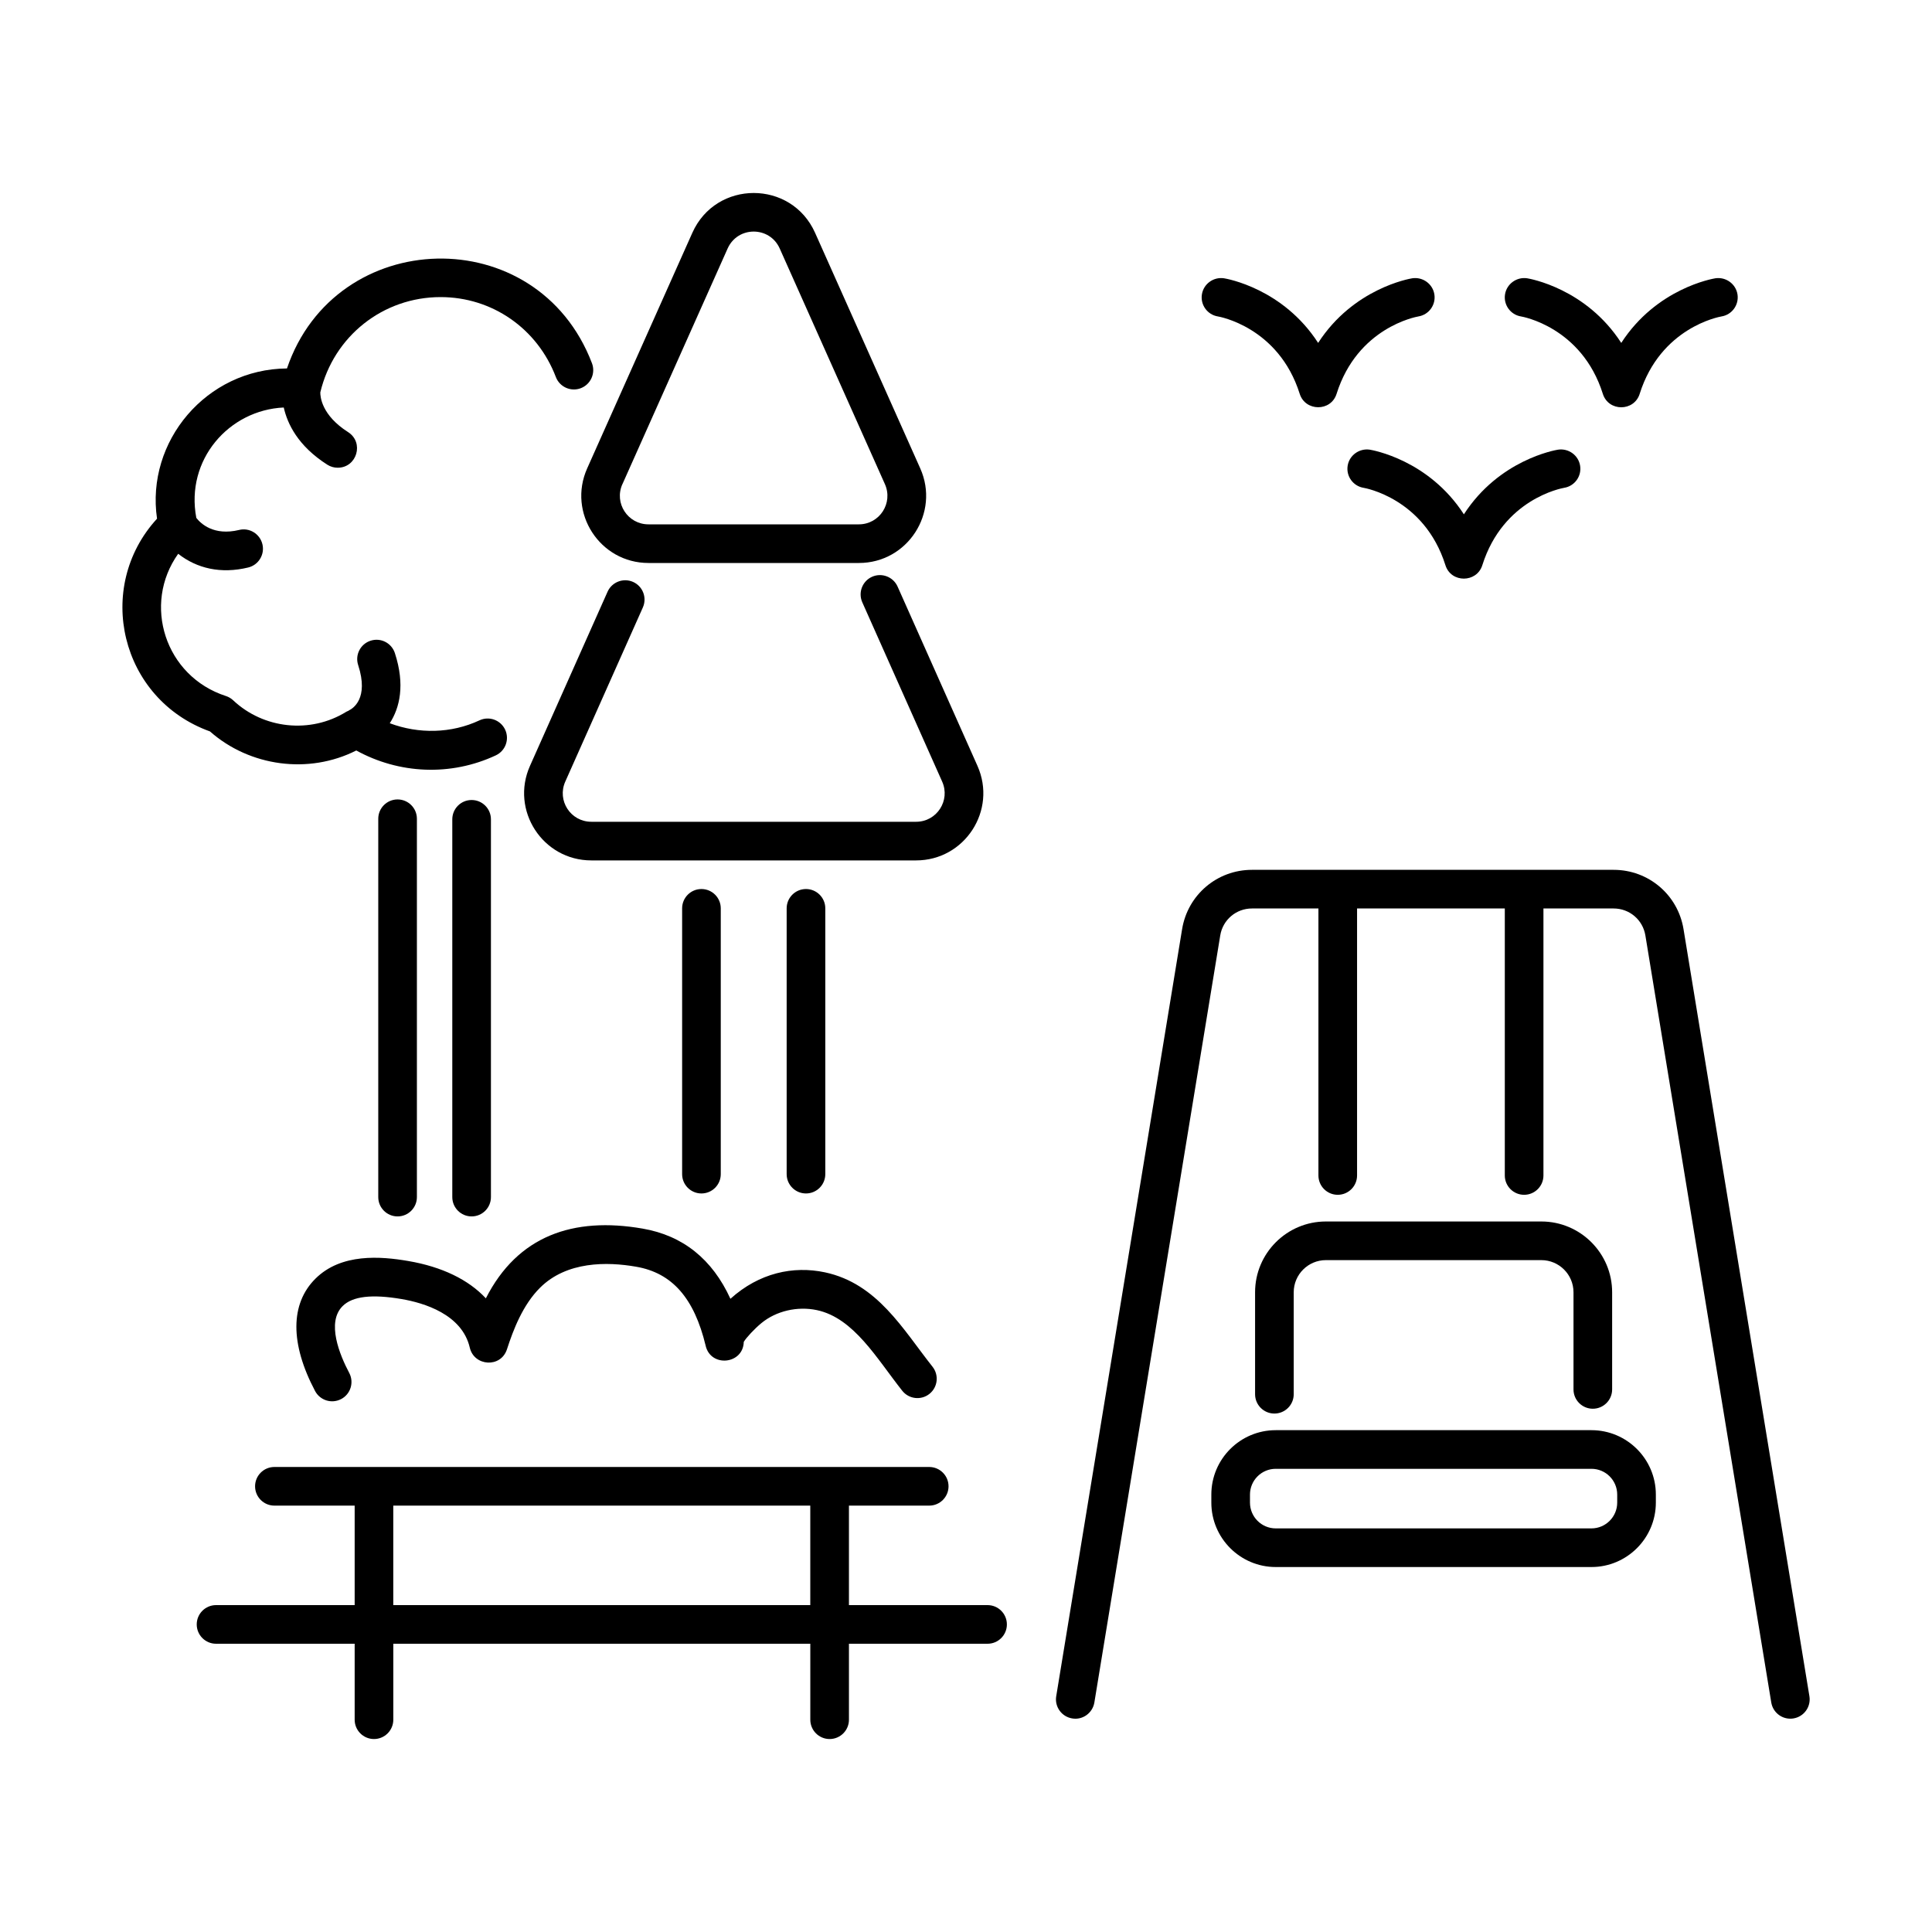<svg id="Layer_1" enable-background="new 0 0 75 75" viewBox="0 0 75 75" xmlns="http://www.w3.org/2000/svg"><g id="Green_Space"><g><path d="m62.641 33.767h-14.04c-1.353 0-2.493.969-2.712 2.303l-4.887 29.778c-.067.408.21.794.619.861.405.072.795-.21.862-.619l4.887-29.778c.099-.605.617-1.045 1.231-1.045h2.58v10.365c0 .414.336.75.75.75s.75-.336.75-.75v-10.365h5.735v10.365c0 .414.336.75.75.75s.75-.336.75-.75v-10.365h2.725c.614 0 1.132.439 1.232 1.045l4.887 29.778c.061.368.378.629.739.629.041 0 .082-.003.123-.01.409-.067.686-.453.619-.861l-4.887-29.779c-.219-1.334-1.36-2.302-2.712-2.302z"/><path d="m61.833 54.687c.414 0 .75-.336.75-.75v-3.771c0-1.516-1.233-2.748-2.748-2.748h-8.365c-1.515 0-2.748 1.232-2.748 2.748v3.958c0 .414.336.75.75.75s.75-.336.75-.75v-3.958c0-.688.56-1.248 1.248-1.248h8.365c.688 0 1.248.56 1.248 1.248v3.771c0 .414.336.75.75.75z"/><path d="m61.78 55.519h-12.256c-1.379 0-2.5 1.121-2.5 2.5v.312c0 1.379 1.122 2.501 2.5 2.501h12.256c1.378 0 2.5-1.122 2.5-2.501v-.312c0-1.379-1.122-2.5-2.5-2.5zm1 2.812c0 .552-.449 1.001-1 1.001h-12.256c-.552 0-1-.449-1-1.001v-.312c0-.552.449-1 1-1h12.256c.551 0 1 .448 1 1z"/><path d="m37.945 29.731-3.101-6.961c-.169-.377-.612-.548-.99-.38-.378.169-.548.612-.38.991l3.101 6.961c.326.729-.204 1.559-1.012 1.559h-12.607c-.807 0-1.339-.827-1.012-1.559l3.012-6.761c.168-.379-.001-.822-.38-.991-.378-.167-.821.003-.99.38l-3.012 6.761c-.768 1.722.491 3.67 2.382 3.67h12.607c1.886 0 3.151-1.942 2.382-3.67z"/><path d="m25.175 21.855h8.167c1.893 0 3.15-1.951 2.382-3.672l-4.083-9.146c-.921-2.061-3.844-2.059-4.764 0l-4.083 9.146c-.769 1.722.49 3.672 2.382 3.672zm-1.012-3.061 4.083-9.146c.391-.877 1.632-.878 2.023 0l4.083 9.146c.327.732-.204 1.561-1.012 1.561h-8.167c-.8-0-1.342-.822-1.012-1.561z"/><path d="m27.98 45.58v-10.318c0-.414-.336-.75-.75-.75s-.75.336-.75.75v10.318c0 .414.336.75.75.75s.75-.336.75-.75z"/><path d="m32.038 45.58v-10.318c0-.414-.336-.75-.75-.75s-.75.336-.75.75v10.318c0 .414.336.75.75.75s.75-.336.75-.75z"/><path d="m13.828 29.132c1.659.914 3.665 1.011 5.419.191.375-.175.538-.621.363-.997-.176-.375-.621-.539-.997-.362-1.098.513-2.36.534-3.482.112.387-.601.6-1.488.198-2.723-.128-.394-.551-.609-.945-.48-.394.128-.609.552-.48.945.427 1.311-.218 1.692-.357 1.759-.011.005-.018.015-.029.02-.024.011-.05.018-.072.032-1.399.869-3.218.664-4.392-.441-.081-.076-.177-.134-.283-.168-2.37-.767-3.25-3.566-1.854-5.522.726.57 1.656.789 2.718.532.403-.098.649-.504.551-.906s-.506-.652-.906-.551c-.984.237-1.487-.248-1.659-.468-.43-2.256 1.266-4.189 3.394-4.286.141.625.544 1.49 1.692 2.221.125.079.264.117.402.117.746 0 1.036-.979.403-1.383-1.031-.656-1.08-1.379-1.078-1.541.519-2.181 2.432-3.7 4.67-3.7 1.999 0 3.755 1.218 4.474 3.103.147.387.582.581.968.434.387-.148.581-.581.434-.969-2.124-5.568-9.962-5.331-11.84.202-3.13.024-5.484 2.833-5.044 5.832-2.445 2.665-1.432 7.004 2.055 8.259 1.541 1.361 3.828 1.676 5.679.74z"/><path d="m16.184 46.471v-14.687c0-.414-.336-.75-.75-.75s-.75.336-.75.75v14.687c0 .414.336.75.75.75s.75-.336.75-.75z"/><path d="m19.058 46.471v-14.665c0-.414-.336-.75-.75-.75s-.75.336-.75.75v14.665c0 .414.336.75.75.75s.75-.336.75-.75z"/><path d="m38.337 62.31h-5.381v-3.862h3.116c.414 0 .75-.336.75-.75s-.336-.75-.75-.75h-25.42c-.414 0-.75.336-.75.75s.336.75.75.75h3.116v3.862h-5.381c-.414 0-.75.336-.75.75s.336.75.75.75h5.381v2.949c0 .414.336.75.75.75s.75-.336.75-.75v-2.949h16.188v2.949c0 .414.336.75.75.75s.75-.336.75-.75v-2.949h5.381c.414 0 .75-.336.75-.75s-.336-.75-.75-.75zm-23.07 0v-3.862h16.188v3.862h-16.188z"/><path d="m28.874 52.09c.1-.168.419-.51.686-.729.572-.471 1.397-.662 2.152-.502 1.437.307 2.323 1.881 3.314 3.131.257.324.73.379 1.054.121.324-.258.378-.729.121-1.054-1.149-1.45-2.138-3.229-4.176-3.665-1.231-.262-2.555.021-3.67 1.027-.705-1.54-1.845-2.454-3.404-2.724-2.702-.47-4.857.281-6.09 2.706-.677-.726-1.702-1.225-3.015-1.449-1.066-.183-2.598-.309-3.599.684-.983.973-.989 2.522-.016 4.363.192.361.641.508 1.014.312.366-.193.506-.647.312-1.014-.369-.698-.894-1.965-.255-2.596.383-.38 1.13-.469 2.291-.271.858.147 2.343.588 2.644 1.886.168.724 1.205.799 1.444.061.247-.763.616-1.725 1.285-2.389 1.034-1.028 2.598-1.012 3.729-.814 1.397.241 2.254 1.217 2.699 3.068 0 .001 0.0.002 0.0.003s0 .001 0 .001c.204.848 1.46.718 1.479-.157z"/><path d="m55.062 12.284c.407-.066.685-.449.62-.857-.065-.408-.451-.685-.858-.624-.111.018-2.289.396-3.654 2.509-1.366-2.114-3.543-2.491-3.654-2.509-.407-.061-.793.216-.858.624-.065.409.214.793.624.858.023.003 2.352.4 3.173 3.004.217.687 1.21.7 1.431 0 .809-2.566 3.07-2.986 3.177-3.005z"/><path d="m63.652 15.289c.81-2.567 3.072-2.987 3.177-3.005.407-.066.684-.449.62-.857-.065-.408-.453-.685-.858-.624-.111.018-2.288.395-3.654 2.509-1.366-2.114-3.544-2.491-3.654-2.509-.404-.061-.793.216-.858.624-.065.409.214.793.624.858.023.003 2.352.4 3.173 3.004.22.697 1.212.694 1.431 0z"/><path d="m52.939 18.938c.023.003 2.353.4 3.173 3.005.22.696 1.213.688 1.431 0 .809-2.567 3.07-2.987 3.177-3.006.407-.066.685-.449.62-.857-.065-.408-.449-.685-.858-.624-.111.018-2.289.395-3.654 2.51-1.366-2.114-3.544-2.492-3.654-2.51-.405-.06-.793.216-.858.624-.065.409.214.793.624.858z"/></g></g></svg>